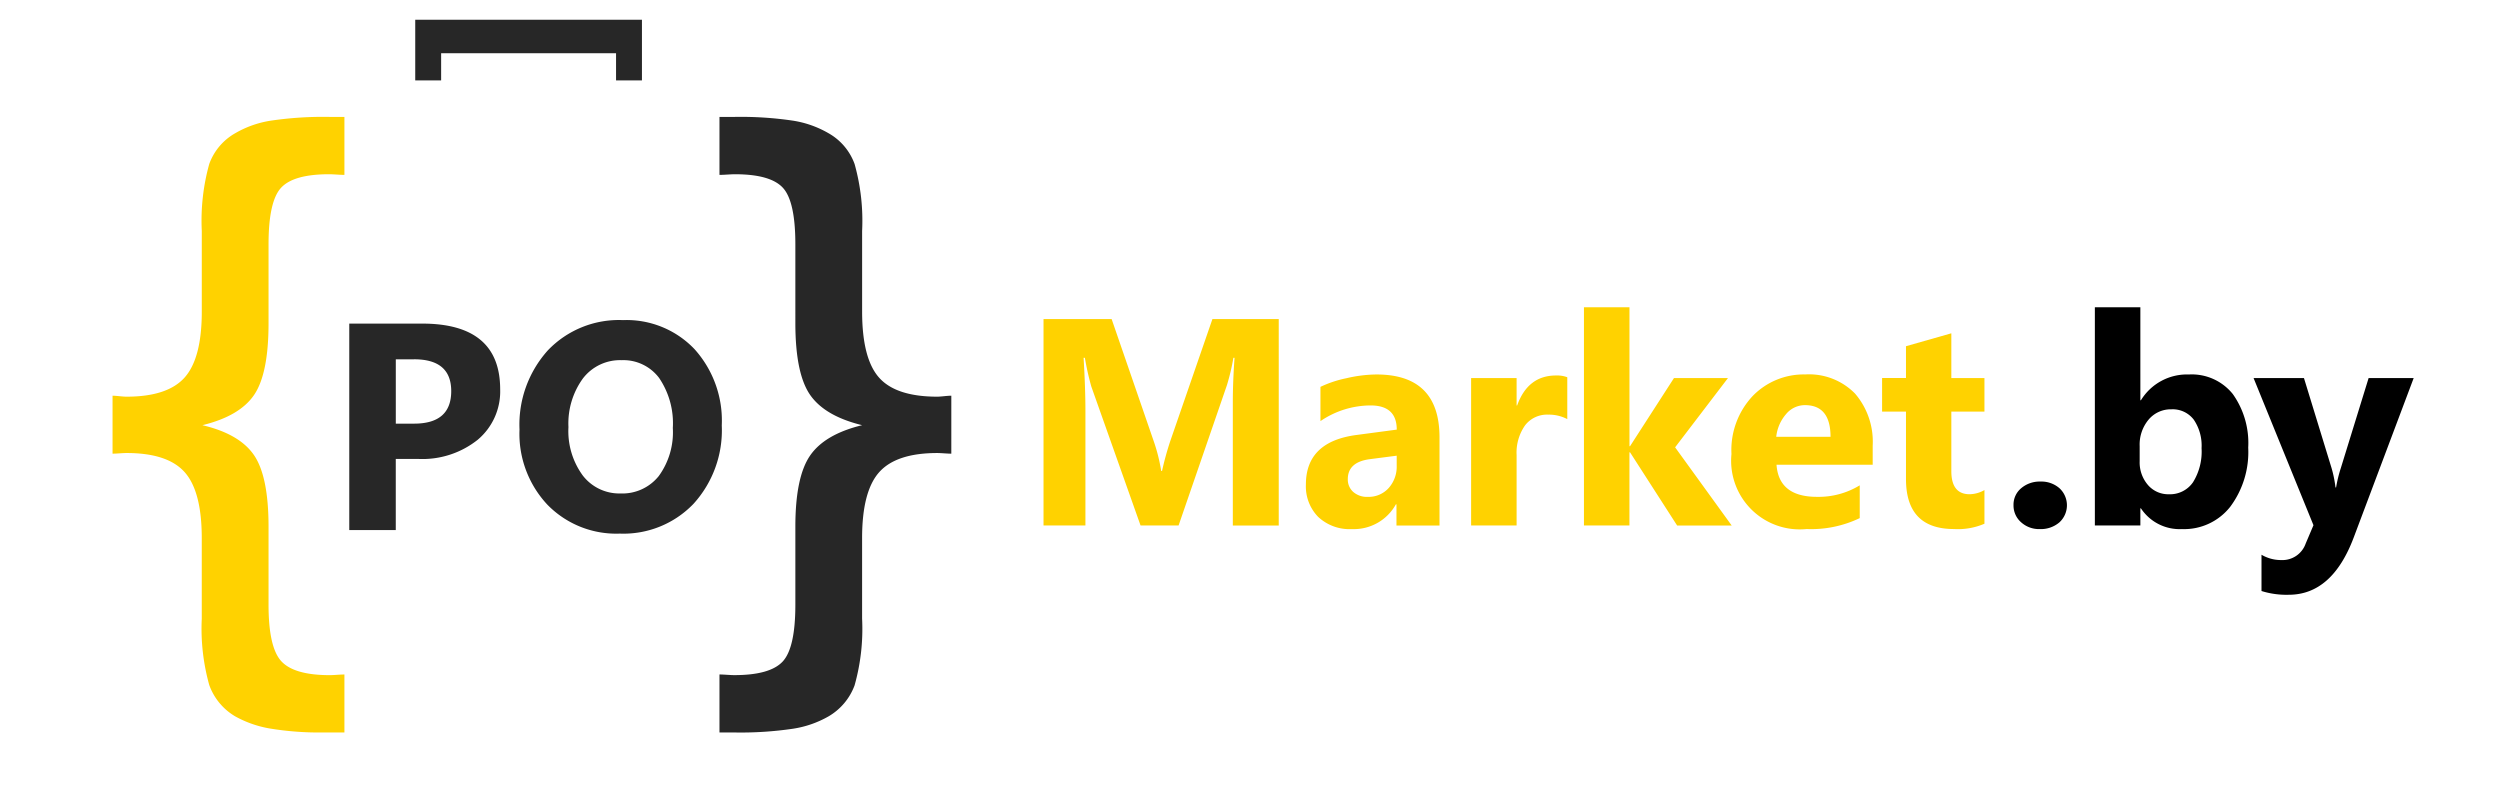 <svg xmlns="http://www.w3.org/2000/svg" width="271" height="86" viewBox="0 0 271 86">
  <defs>
    <style>
      .cls-1 {
        fill: #272727;
      }

      .cls-1, .cls-2, .cls-3 {
        fill-rule: evenodd;
      }

      .cls-2 {
        fill: #ffd200;
      }
    </style>
  </defs>
  <path id="PO" class="cls-1" d="M45.308,49.747a9.614,9.614,0,0,0,6.484-2.083,6.843,6.843,0,0,0,2.427-5.454q0-7.131-8.458-7.132h-7.9V57.456h5.041V49.747h2.4Zm-0.421-10.8q4.026,0,4.026,3.449,0,3.527-4.026,3.527H42.905V38.948h1.982ZM75.174,54.616a11.844,11.844,0,0,0,3.066-8.5,11.565,11.565,0,0,0-2.957-8.271A10.158,10.158,0,0,0,67.535,34.7a10.643,10.643,0,0,0-8.146,3.277,12.036,12.036,0,0,0-3.074,8.583,11.232,11.232,0,0,0,3.028,8.154,10.416,10.416,0,0,0,7.834,3.129A10.525,10.525,0,0,0,75.174,54.616ZM71.452,40.976a8.729,8.729,0,0,1,1.482,5.415,8.054,8.054,0,0,1-1.529,5.22,5.05,5.05,0,0,1-4.135,1.88,5,5,0,0,1-4.089-1.935A8.143,8.143,0,0,1,61.62,46.3a8.3,8.3,0,0,1,1.561-5.267,5.073,5.073,0,0,1,4.213-1.99A4.835,4.835,0,0,1,71.452,40.976Z"/>
  <path id="_" data-name="{" class="cls-2" d="M35.748,12.673a38.831,38.831,0,0,0-6.39.406,10.991,10.991,0,0,0-3.848,1.356,6.289,6.289,0,0,0-2.824,3.33,22.893,22.893,0,0,0-.812,7.274v8.733q0,5.056-1.854,7.142T13.718,43q-0.247,0-.759-0.052T12.2,42.894v6.284q0.247,0,.759-0.035t0.759-.035q4.448,0,6.3,2.077t1.854,7.145v8.73a22.735,22.735,0,0,0,.812,7.2,6.475,6.475,0,0,0,2.824,3.4,11.811,11.811,0,0,0,3.76,1.312,32.515,32.515,0,0,0,5.843.425h2.224V73.115q-0.283,0-.812.036t-0.777.035q-3.849,0-5.243-1.5T29.11,65.546V57.1q0-5.452-1.571-7.756t-5.6-3.254Q26,45.1,27.557,42.79t1.553-7.78V26.488q0-4.667,1.359-6.134t5.207-1.467q0.247,0,.812.035t0.847,0.035V12.673H35.748Z"/>
  <path id="_2" data-name="}" class="cls-1" d="M77.991,18.958q0.285,0,.854-0.035t0.819-.035q3.846,0,5.2,1.467t1.353,6.134V35.01q0,5.469,1.589,7.78t5.649,3.3q-4.06.985-5.649,3.307t-1.589,7.7v8.448q0,4.682-1.371,6.161t-5.252,1.478q-0.25,0-.784-0.035t-0.819-.036V79.4h1.6a38.7,38.7,0,0,0,6.381-.408,11.12,11.12,0,0,0,3.829-1.33,6.494,6.494,0,0,0,2.836-3.368,22.623,22.623,0,0,0,.815-7.233V58.33q0-5.069,1.853-7.145t6.3-2.077c0.164,0,.418.012,0.759,0.035s0.594,0.035.759,0.035V42.894q-0.248,0-.777.053T101.61,43q-4.484,0-6.32-2.068t-1.836-7.159V25.039a22.847,22.847,0,0,0-.815-7.257A6.291,6.291,0,0,0,89.8,14.435a11.063,11.063,0,0,0-3.846-1.356,38.531,38.531,0,0,0-6.363-.405h-1.6v6.284Z"/>
  <path id="_3" data-name="]" class="cls-1" d="M45.012,2.14V8.716h2.807V5.77H66.78V8.716h2.807V2.14H45.012Z"/>
  <path id="_.by" data-name=".by" class="cls-3" d="M223.235,56.628a2.512,2.512,0,0,0,.016-3.7,2.968,2.968,0,0,0-2.068-.726,3.082,3.082,0,0,0-2.083.718,2.318,2.318,0,0,0-.835,1.841,2.408,2.408,0,0,0,.811,1.842,2.878,2.878,0,0,0,2.029.749A3.092,3.092,0,0,0,223.235,56.628Zm13.309,0.726a6.355,6.355,0,0,0,5.212-2.419,9.914,9.914,0,0,0,1.951-6.414,9.154,9.154,0,0,0-1.67-5.805,5.7,5.7,0,0,0-4.76-2.122,5.853,5.853,0,0,0-5.2,2.793h-0.062V33.305h-4.932V56.963h4.932V55.106h0.062a5.035,5.035,0,0,0,4.464,2.247h0Zm-3.629-11.876a3.136,3.136,0,0,1,2.458-1.108,2.871,2.871,0,0,1,2.427,1.116,5.006,5.006,0,0,1,.85,3.1,6.292,6.292,0,0,1-.928,3.691,3.024,3.024,0,0,1-2.614,1.3,2.894,2.894,0,0,1-2.279-1.014A3.74,3.74,0,0,1,231.94,50V48.365A4.21,4.21,0,0,1,232.915,45.478Zm23.842-4.495-3.011,9.754a14.793,14.793,0,0,0-.515,2.107h-0.063a12.663,12.663,0,0,0-.437-2.138l-2.981-9.722h-5.462l6.492,15.949-0.842,1.982a2.672,2.672,0,0,1-2.653,1.795,4.147,4.147,0,0,1-2.138-.577v3.933a9.039,9.039,0,0,0,2.949.406q4.713,0,7.054-6.227l6.492-17.26h-4.885Z"/>
  <path id="Market" class="cls-2" d="M138.622,34.585h-7.194l-4.573,13.234a32.29,32.29,0,0,0-.889,3.23h-0.094a18.649,18.649,0,0,0-.8-3.2L120.5,34.585h-7.382V56.963h4.542V44.588q0-2.5-.2-5.805h0.14a29.258,29.258,0,0,0,.7,3.121l5.337,15.06h4.12L133,41.748a23.572,23.572,0,0,0,.7-2.965h0.125q-0.187,2.622-.187,4.791v13.39h4.978V34.585Zm17.421,12.828q0-6.82-6.836-6.82a14.82,14.82,0,0,0-3.254.406,12.218,12.218,0,0,0-2.816.936v3.714a9.694,9.694,0,0,1,5.43-1.7q2.841,0,2.841,2.622l-4.339.577q-5.508.718-5.509,5.368a4.724,4.724,0,0,0,1.335,3.519,4.976,4.976,0,0,0,3.659,1.319,5.208,5.208,0,0,0,4.76-2.684h0.063v2.294h4.666V47.413ZM150.534,52.9a2.92,2.92,0,0,1-2.263.96,2.248,2.248,0,0,1-1.584-.538,1.793,1.793,0,0,1-.585-1.381q0-1.857,2.4-2.169l2.9-.375v1.077A3.469,3.469,0,0,1,150.534,52.9ZM169.889,40.89a3.175,3.175,0,0,0-1.217-.187q-3.043,0-4.213,3.246H164.4V40.983h-4.931v15.98H164.4V49.332a5.144,5.144,0,0,1,.905-3.207,2.99,2.99,0,0,1,2.513-1.178,4.279,4.279,0,0,1,2.075.484V40.89Zm11.693,7.6,5.728-7.506h-5.852l-4.76,7.382h-0.063V33.305H171.7V56.963h4.931V49.036H176.7l5.1,7.928h5.914ZM203,48.3a8,8,0,0,0-1.912-5.634,6.983,6.983,0,0,0-5.407-2.076A7.7,7.7,0,0,0,190,42.918a8.551,8.551,0,0,0-2.309,6.3,7.438,7.438,0,0,0,8.146,8.131,12.173,12.173,0,0,0,5.758-1.186V52.609a8.557,8.557,0,0,1-4.635,1.249q-4.136,0-4.385-3.48H203V48.3Zm-10.456-.952A4.466,4.466,0,0,1,193.6,44.9a2.654,2.654,0,0,1,2.053-.983q2.776,0,2.777,3.433h-5.883Zm22.57,5.774a3.337,3.337,0,0,1-1.607.453q-1.981,0-1.982-2.5V44.619h3.589V40.983h-3.589V36.13l-4.916,1.4v3.449h-2.59v3.636h2.59v7.319q0,5.415,5.213,5.415a7.29,7.29,0,0,0,3.292-.577V53.124Z"/>
</svg>
